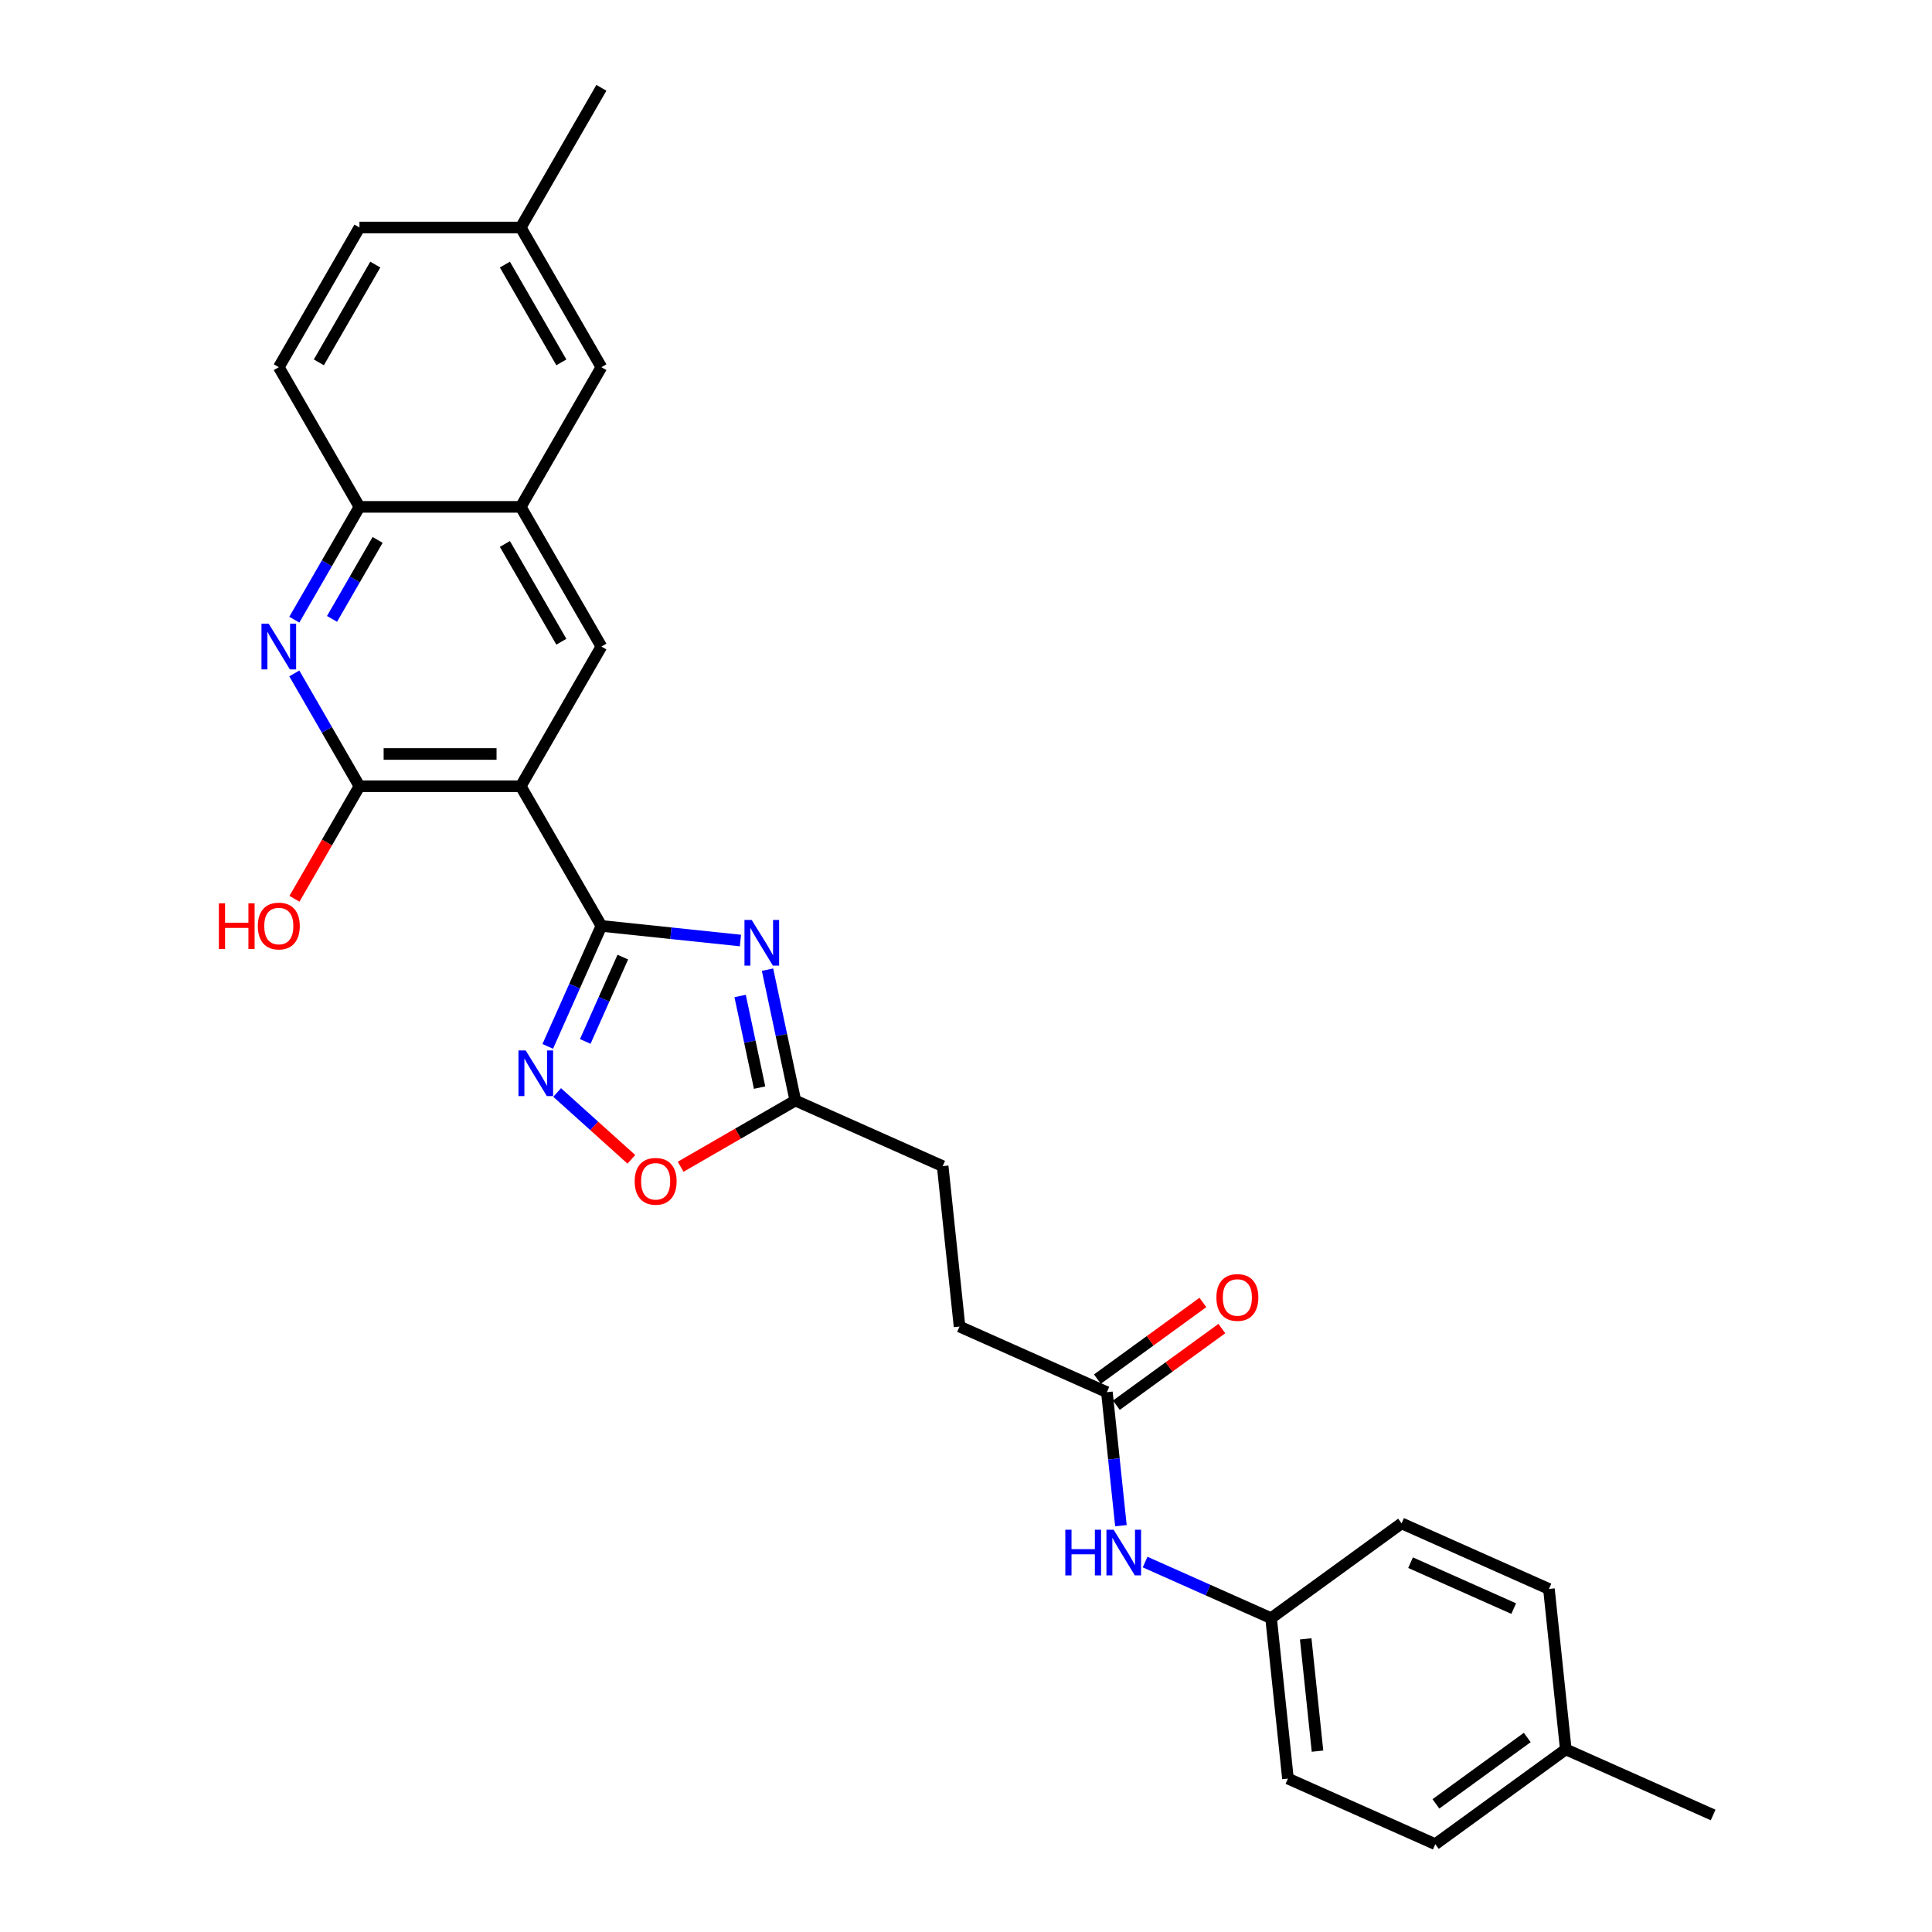 <?xml version='1.0' encoding='iso-8859-1'?>
<svg version='1.1' baseProfile='full'
              xmlns='http://www.w3.org/2000/svg'
                      xmlns:rdkit='http://www.rdkit.org/xml'
                      xmlns:xlink='http://www.w3.org/1999/xlink'
                  xml:space='preserve'
width='1000px' height='1000px' viewBox='0 0 1000 1000'>
<!-- END OF HEADER -->
<rect style='opacity:1.0;fill:#FFFFFF;stroke:none' width='1000' height='1000' x='0' y='0'> </rect>
<path class='bond-0' d='M 311.277,479.253 L 269.534,406.953' style='fill:none;fill-rule:evenodd;stroke:#000000;stroke-width:6px;stroke-linecap:butt;stroke-linejoin:miter;stroke-opacity:1' />
<path class='bond-1' d='M 311.277,479.253 L 347.263,483.035' style='fill:none;fill-rule:evenodd;stroke:#000000;stroke-width:6px;stroke-linecap:butt;stroke-linejoin:miter;stroke-opacity:1' />
<path class='bond-1' d='M 347.263,483.035 L 383.25,486.817' style='fill:none;fill-rule:evenodd;stroke:#0000FF;stroke-width:6px;stroke-linecap:butt;stroke-linejoin:miter;stroke-opacity:1' />
<path class='bond-2' d='M 311.277,479.253 L 297.395,510.432' style='fill:none;fill-rule:evenodd;stroke:#000000;stroke-width:6px;stroke-linecap:butt;stroke-linejoin:miter;stroke-opacity:1' />
<path class='bond-2' d='M 297.395,510.432 L 283.513,541.611' style='fill:none;fill-rule:evenodd;stroke:#0000FF;stroke-width:6px;stroke-linecap:butt;stroke-linejoin:miter;stroke-opacity:1' />
<path class='bond-2' d='M 322.365,495.398 L 312.648,517.223' style='fill:none;fill-rule:evenodd;stroke:#000000;stroke-width:6px;stroke-linecap:butt;stroke-linejoin:miter;stroke-opacity:1' />
<path class='bond-2' d='M 312.648,517.223 L 302.931,539.048' style='fill:none;fill-rule:evenodd;stroke:#0000FF;stroke-width:6px;stroke-linecap:butt;stroke-linejoin:miter;stroke-opacity:1' />
<path class='bond-3' d='M 269.534,406.953 L 186.05,406.953' style='fill:none;fill-rule:evenodd;stroke:#000000;stroke-width:6px;stroke-linecap:butt;stroke-linejoin:miter;stroke-opacity:1' />
<path class='bond-3' d='M 257.012,390.256 L 198.572,390.256' style='fill:none;fill-rule:evenodd;stroke:#000000;stroke-width:6px;stroke-linecap:butt;stroke-linejoin:miter;stroke-opacity:1' />
<path class='bond-5' d='M 269.534,406.953 L 311.277,334.653' style='fill:none;fill-rule:evenodd;stroke:#000000;stroke-width:6px;stroke-linecap:butt;stroke-linejoin:miter;stroke-opacity:1' />
<path class='bond-6' d='M 397.26,501.888 L 404.461,535.763' style='fill:none;fill-rule:evenodd;stroke:#0000FF;stroke-width:6px;stroke-linecap:butt;stroke-linejoin:miter;stroke-opacity:1' />
<path class='bond-6' d='M 404.461,535.763 L 411.661,569.639' style='fill:none;fill-rule:evenodd;stroke:#000000;stroke-width:6px;stroke-linecap:butt;stroke-linejoin:miter;stroke-opacity:1' />
<path class='bond-6' d='M 383.088,515.522 L 388.129,539.235' style='fill:none;fill-rule:evenodd;stroke:#0000FF;stroke-width:6px;stroke-linecap:butt;stroke-linejoin:miter;stroke-opacity:1' />
<path class='bond-6' d='M 388.129,539.235 L 393.169,562.948' style='fill:none;fill-rule:evenodd;stroke:#000000;stroke-width:6px;stroke-linecap:butt;stroke-linejoin:miter;stroke-opacity:1' />
<path class='bond-7' d='M 288.374,565.472 L 307.583,582.768' style='fill:none;fill-rule:evenodd;stroke:#0000FF;stroke-width:6px;stroke-linecap:butt;stroke-linejoin:miter;stroke-opacity:1' />
<path class='bond-7' d='M 307.583,582.768 L 326.793,600.065' style='fill:none;fill-rule:evenodd;stroke:#FF0000;stroke-width:6px;stroke-linecap:butt;stroke-linejoin:miter;stroke-opacity:1' />
<path class='bond-4' d='M 186.05,406.953 L 169.194,377.757' style='fill:none;fill-rule:evenodd;stroke:#000000;stroke-width:6px;stroke-linecap:butt;stroke-linejoin:miter;stroke-opacity:1' />
<path class='bond-4' d='M 169.194,377.757 L 152.338,348.562' style='fill:none;fill-rule:evenodd;stroke:#0000FF;stroke-width:6px;stroke-linecap:butt;stroke-linejoin:miter;stroke-opacity:1' />
<path class='bond-15' d='M 186.05,406.953 L 169.232,436.082' style='fill:none;fill-rule:evenodd;stroke:#000000;stroke-width:6px;stroke-linecap:butt;stroke-linejoin:miter;stroke-opacity:1' />
<path class='bond-15' d='M 169.232,436.082 L 152.415,465.211' style='fill:none;fill-rule:evenodd;stroke:#FF0000;stroke-width:6px;stroke-linecap:butt;stroke-linejoin:miter;stroke-opacity:1' />
<path class='bond-29' d='M 152.338,320.745 L 169.194,291.549' style='fill:none;fill-rule:evenodd;stroke:#0000FF;stroke-width:6px;stroke-linecap:butt;stroke-linejoin:miter;stroke-opacity:1' />
<path class='bond-29' d='M 169.194,291.549 L 186.05,262.354' style='fill:none;fill-rule:evenodd;stroke:#000000;stroke-width:6px;stroke-linecap:butt;stroke-linejoin:miter;stroke-opacity:1' />
<path class='bond-29' d='M 171.854,320.335 L 183.654,299.898' style='fill:none;fill-rule:evenodd;stroke:#0000FF;stroke-width:6px;stroke-linecap:butt;stroke-linejoin:miter;stroke-opacity:1' />
<path class='bond-29' d='M 183.654,299.898 L 195.453,279.461' style='fill:none;fill-rule:evenodd;stroke:#000000;stroke-width:6px;stroke-linecap:butt;stroke-linejoin:miter;stroke-opacity:1' />
<path class='bond-8' d='M 311.277,334.653 L 269.534,262.354' style='fill:none;fill-rule:evenodd;stroke:#000000;stroke-width:6px;stroke-linecap:butt;stroke-linejoin:miter;stroke-opacity:1' />
<path class='bond-8' d='M 290.555,332.157 L 261.336,281.547' style='fill:none;fill-rule:evenodd;stroke:#000000;stroke-width:6px;stroke-linecap:butt;stroke-linejoin:miter;stroke-opacity:1' />
<path class='bond-17' d='M 411.661,569.639 L 487.928,603.595' style='fill:none;fill-rule:evenodd;stroke:#000000;stroke-width:6px;stroke-linecap:butt;stroke-linejoin:miter;stroke-opacity:1' />
<path class='bond-28' d='M 411.661,569.639 L 381.981,586.775' style='fill:none;fill-rule:evenodd;stroke:#000000;stroke-width:6px;stroke-linecap:butt;stroke-linejoin:miter;stroke-opacity:1' />
<path class='bond-28' d='M 381.981,586.775 L 352.301,603.911' style='fill:none;fill-rule:evenodd;stroke:#FF0000;stroke-width:6px;stroke-linecap:butt;stroke-linejoin:miter;stroke-opacity:1' />
<path class='bond-9' d='M 269.534,262.354 L 186.05,262.354' style='fill:none;fill-rule:evenodd;stroke:#000000;stroke-width:6px;stroke-linecap:butt;stroke-linejoin:miter;stroke-opacity:1' />
<path class='bond-12' d='M 269.534,262.354 L 311.277,190.054' style='fill:none;fill-rule:evenodd;stroke:#000000;stroke-width:6px;stroke-linecap:butt;stroke-linejoin:miter;stroke-opacity:1' />
<path class='bond-14' d='M 186.05,262.354 L 144.308,190.054' style='fill:none;fill-rule:evenodd;stroke:#000000;stroke-width:6px;stroke-linecap:butt;stroke-linejoin:miter;stroke-opacity:1' />
<path class='bond-10' d='M 572.921,720.579 L 496.654,686.623' style='fill:none;fill-rule:evenodd;stroke:#000000;stroke-width:6px;stroke-linecap:butt;stroke-linejoin:miter;stroke-opacity:1' />
<path class='bond-11' d='M 572.921,720.579 L 576.554,755.138' style='fill:none;fill-rule:evenodd;stroke:#000000;stroke-width:6px;stroke-linecap:butt;stroke-linejoin:miter;stroke-opacity:1' />
<path class='bond-11' d='M 576.554,755.138 L 580.186,789.697' style='fill:none;fill-rule:evenodd;stroke:#0000FF;stroke-width:6px;stroke-linecap:butt;stroke-linejoin:miter;stroke-opacity:1' />
<path class='bond-13' d='M 577.828,727.333 L 605.129,707.498' style='fill:none;fill-rule:evenodd;stroke:#000000;stroke-width:6px;stroke-linecap:butt;stroke-linejoin:miter;stroke-opacity:1' />
<path class='bond-13' d='M 605.129,707.498 L 632.429,687.663' style='fill:none;fill-rule:evenodd;stroke:#FF0000;stroke-width:6px;stroke-linecap:butt;stroke-linejoin:miter;stroke-opacity:1' />
<path class='bond-13' d='M 568.014,713.825 L 595.314,693.99' style='fill:none;fill-rule:evenodd;stroke:#000000;stroke-width:6px;stroke-linecap:butt;stroke-linejoin:miter;stroke-opacity:1' />
<path class='bond-13' d='M 595.314,693.99 L 622.614,674.155' style='fill:none;fill-rule:evenodd;stroke:#FF0000;stroke-width:6px;stroke-linecap:butt;stroke-linejoin:miter;stroke-opacity:1' />
<path class='bond-16' d='M 592.701,808.527 L 625.308,823.045' style='fill:none;fill-rule:evenodd;stroke:#0000FF;stroke-width:6px;stroke-linecap:butt;stroke-linejoin:miter;stroke-opacity:1' />
<path class='bond-16' d='M 625.308,823.045 L 657.915,837.562' style='fill:none;fill-rule:evenodd;stroke:#000000;stroke-width:6px;stroke-linecap:butt;stroke-linejoin:miter;stroke-opacity:1' />
<path class='bond-19' d='M 311.277,190.054 L 269.534,117.754' style='fill:none;fill-rule:evenodd;stroke:#000000;stroke-width:6px;stroke-linecap:butt;stroke-linejoin:miter;stroke-opacity:1' />
<path class='bond-19' d='M 290.555,187.557 L 261.336,136.948' style='fill:none;fill-rule:evenodd;stroke:#000000;stroke-width:6px;stroke-linecap:butt;stroke-linejoin:miter;stroke-opacity:1' />
<path class='bond-30' d='M 144.308,190.054 L 186.05,117.754' style='fill:none;fill-rule:evenodd;stroke:#000000;stroke-width:6px;stroke-linecap:butt;stroke-linejoin:miter;stroke-opacity:1' />
<path class='bond-30' d='M 165.029,187.557 L 194.248,136.948' style='fill:none;fill-rule:evenodd;stroke:#000000;stroke-width:6px;stroke-linecap:butt;stroke-linejoin:miter;stroke-opacity:1' />
<path class='bond-22' d='M 657.915,837.562 L 725.455,788.491' style='fill:none;fill-rule:evenodd;stroke:#000000;stroke-width:6px;stroke-linecap:butt;stroke-linejoin:miter;stroke-opacity:1' />
<path class='bond-23' d='M 657.915,837.562 L 666.641,920.589' style='fill:none;fill-rule:evenodd;stroke:#000000;stroke-width:6px;stroke-linecap:butt;stroke-linejoin:miter;stroke-opacity:1' />
<path class='bond-23' d='M 675.829,848.271 L 681.938,906.39' style='fill:none;fill-rule:evenodd;stroke:#000000;stroke-width:6px;stroke-linecap:butt;stroke-linejoin:miter;stroke-opacity:1' />
<path class='bond-18' d='M 487.928,603.595 L 496.654,686.623' style='fill:none;fill-rule:evenodd;stroke:#000000;stroke-width:6px;stroke-linecap:butt;stroke-linejoin:miter;stroke-opacity:1' />
<path class='bond-20' d='M 269.534,117.754 L 186.05,117.754' style='fill:none;fill-rule:evenodd;stroke:#000000;stroke-width:6px;stroke-linecap:butt;stroke-linejoin:miter;stroke-opacity:1' />
<path class='bond-26' d='M 269.534,117.754 L 311.277,45.455' style='fill:none;fill-rule:evenodd;stroke:#000000;stroke-width:6px;stroke-linecap:butt;stroke-linejoin:miter;stroke-opacity:1' />
<path class='bond-21' d='M 810.448,905.475 L 742.908,954.545' style='fill:none;fill-rule:evenodd;stroke:#000000;stroke-width:6px;stroke-linecap:butt;stroke-linejoin:miter;stroke-opacity:1' />
<path class='bond-21' d='M 790.503,899.327 L 743.225,933.677' style='fill:none;fill-rule:evenodd;stroke:#000000;stroke-width:6px;stroke-linecap:butt;stroke-linejoin:miter;stroke-opacity:1' />
<path class='bond-27' d='M 810.448,905.475 L 886.715,939.431' style='fill:none;fill-rule:evenodd;stroke:#000000;stroke-width:6px;stroke-linecap:butt;stroke-linejoin:miter;stroke-opacity:1' />
<path class='bond-31' d='M 810.448,905.475 L 801.722,822.447' style='fill:none;fill-rule:evenodd;stroke:#000000;stroke-width:6px;stroke-linecap:butt;stroke-linejoin:miter;stroke-opacity:1' />
<path class='bond-25' d='M 725.455,788.491 L 801.722,822.447' style='fill:none;fill-rule:evenodd;stroke:#000000;stroke-width:6px;stroke-linecap:butt;stroke-linejoin:miter;stroke-opacity:1' />
<path class='bond-25' d='M 730.104,808.838 L 783.491,832.607' style='fill:none;fill-rule:evenodd;stroke:#000000;stroke-width:6px;stroke-linecap:butt;stroke-linejoin:miter;stroke-opacity:1' />
<path class='bond-24' d='M 666.641,920.589 L 742.908,954.545' style='fill:none;fill-rule:evenodd;stroke:#000000;stroke-width:6px;stroke-linecap:butt;stroke-linejoin:miter;stroke-opacity:1' />
<path  class='atom-2' d='M 389.078 476.158
L 396.825 488.68
Q 397.593 489.916, 398.829 492.153
Q 400.064 494.391, 400.131 494.524
L 400.131 476.158
L 403.27 476.158
L 403.27 499.801
L 400.031 499.801
L 391.716 486.109
Q 390.747 484.506, 389.712 482.67
Q 388.71 480.833, 388.41 480.265
L 388.41 499.801
L 385.337 499.801
L 385.337 476.158
L 389.078 476.158
' fill='#0000FF'/>
<path  class='atom-3' d='M 272.094 543.698
L 279.842 556.221
Q 280.61 557.456, 281.845 559.694
Q 283.081 561.931, 283.148 562.065
L 283.148 543.698
L 286.287 543.698
L 286.287 567.341
L 283.047 567.341
L 274.732 553.649
Q 273.764 552.047, 272.729 550.21
Q 271.727 548.373, 271.426 547.806
L 271.426 567.341
L 268.354 567.341
L 268.354 543.698
L 272.094 543.698
' fill='#0000FF'/>
<path  class='atom-5' d='M 139.081 322.832
L 146.829 335.355
Q 147.597 336.59, 148.832 338.827
Q 150.068 341.065, 150.135 341.198
L 150.135 322.832
L 153.274 322.832
L 153.274 346.475
L 150.035 346.475
L 141.72 332.783
Q 140.751 331.18, 139.716 329.344
Q 138.714 327.507, 138.414 326.939
L 138.414 346.475
L 135.341 346.475
L 135.341 322.832
L 139.081 322.832
' fill='#0000FF'/>
<path  class='atom-8' d='M 328.508 611.448
Q 328.508 605.771, 331.313 602.599
Q 334.119 599.427, 339.361 599.427
Q 344.604 599.427, 347.409 602.599
Q 350.214 605.771, 350.214 611.448
Q 350.214 617.192, 347.376 620.465
Q 344.537 623.704, 339.361 623.704
Q 334.152 623.704, 331.313 620.465
Q 328.508 617.225, 328.508 611.448
M 339.361 621.032
Q 342.968 621.032, 344.905 618.628
Q 346.875 616.19, 346.875 611.448
Q 346.875 606.807, 344.905 604.469
Q 342.968 602.098, 339.361 602.098
Q 335.755 602.098, 333.785 604.436
Q 331.848 606.773, 331.848 611.448
Q 331.848 616.224, 333.785 618.628
Q 335.755 621.032, 339.361 621.032
' fill='#FF0000'/>
<path  class='atom-12' d='M 551.41 791.785
L 554.616 791.785
L 554.616 801.836
L 566.704 801.836
L 566.704 791.785
L 569.91 791.785
L 569.91 815.427
L 566.704 815.427
L 566.704 804.508
L 554.616 804.508
L 554.616 815.427
L 551.41 815.427
L 551.41 791.785
' fill='#0000FF'/>
<path  class='atom-12' d='M 576.422 791.785
L 584.169 804.307
Q 584.937 805.543, 586.173 807.78
Q 587.408 810.018, 587.475 810.151
L 587.475 791.785
L 590.614 791.785
L 590.614 815.427
L 587.375 815.427
L 579.06 801.736
Q 578.091 800.133, 577.056 798.296
Q 576.054 796.46, 575.754 795.892
L 575.754 815.427
L 572.682 815.427
L 572.682 791.785
L 576.422 791.785
' fill='#0000FF'/>
<path  class='atom-14' d='M 629.609 671.575
Q 629.609 665.898, 632.414 662.725
Q 635.219 659.553, 640.462 659.553
Q 645.704 659.553, 648.51 662.725
Q 651.315 665.898, 651.315 671.575
Q 651.315 677.318, 648.476 680.591
Q 645.638 683.83, 640.462 683.83
Q 635.252 683.83, 632.414 680.591
Q 629.609 677.352, 629.609 671.575
M 640.462 681.159
Q 644.068 681.159, 646.005 678.754
Q 647.975 676.317, 647.975 671.575
Q 647.975 666.933, 646.005 664.595
Q 644.068 662.224, 640.462 662.224
Q 636.855 662.224, 634.885 664.562
Q 632.948 666.899, 632.948 671.575
Q 632.948 676.35, 634.885 678.754
Q 636.855 681.159, 640.462 681.159
' fill='#FF0000'/>
<path  class='atom-16' d='M 113.285 467.565
L 116.491 467.565
L 116.491 477.616
L 128.579 477.616
L 128.579 467.565
L 131.785 467.565
L 131.785 491.208
L 128.579 491.208
L 128.579 480.288
L 116.491 480.288
L 116.491 491.208
L 113.285 491.208
L 113.285 467.565
' fill='#FF0000'/>
<path  class='atom-16' d='M 133.455 479.319
Q 133.455 473.642, 136.26 470.47
Q 139.065 467.298, 144.308 467.298
Q 149.55 467.298, 152.355 470.47
Q 155.161 473.642, 155.161 479.319
Q 155.161 485.063, 152.322 488.336
Q 149.484 491.575, 144.308 491.575
Q 139.098 491.575, 136.26 488.336
Q 133.455 485.097, 133.455 479.319
M 144.308 488.903
Q 147.914 488.903, 149.851 486.499
Q 151.821 484.061, 151.821 479.319
Q 151.821 474.678, 149.851 472.34
Q 147.914 469.969, 144.308 469.969
Q 140.701 469.969, 138.731 472.307
Q 136.794 474.644, 136.794 479.319
Q 136.794 484.095, 138.731 486.499
Q 140.701 488.903, 144.308 488.903
' fill='#FF0000'/>
</svg>
